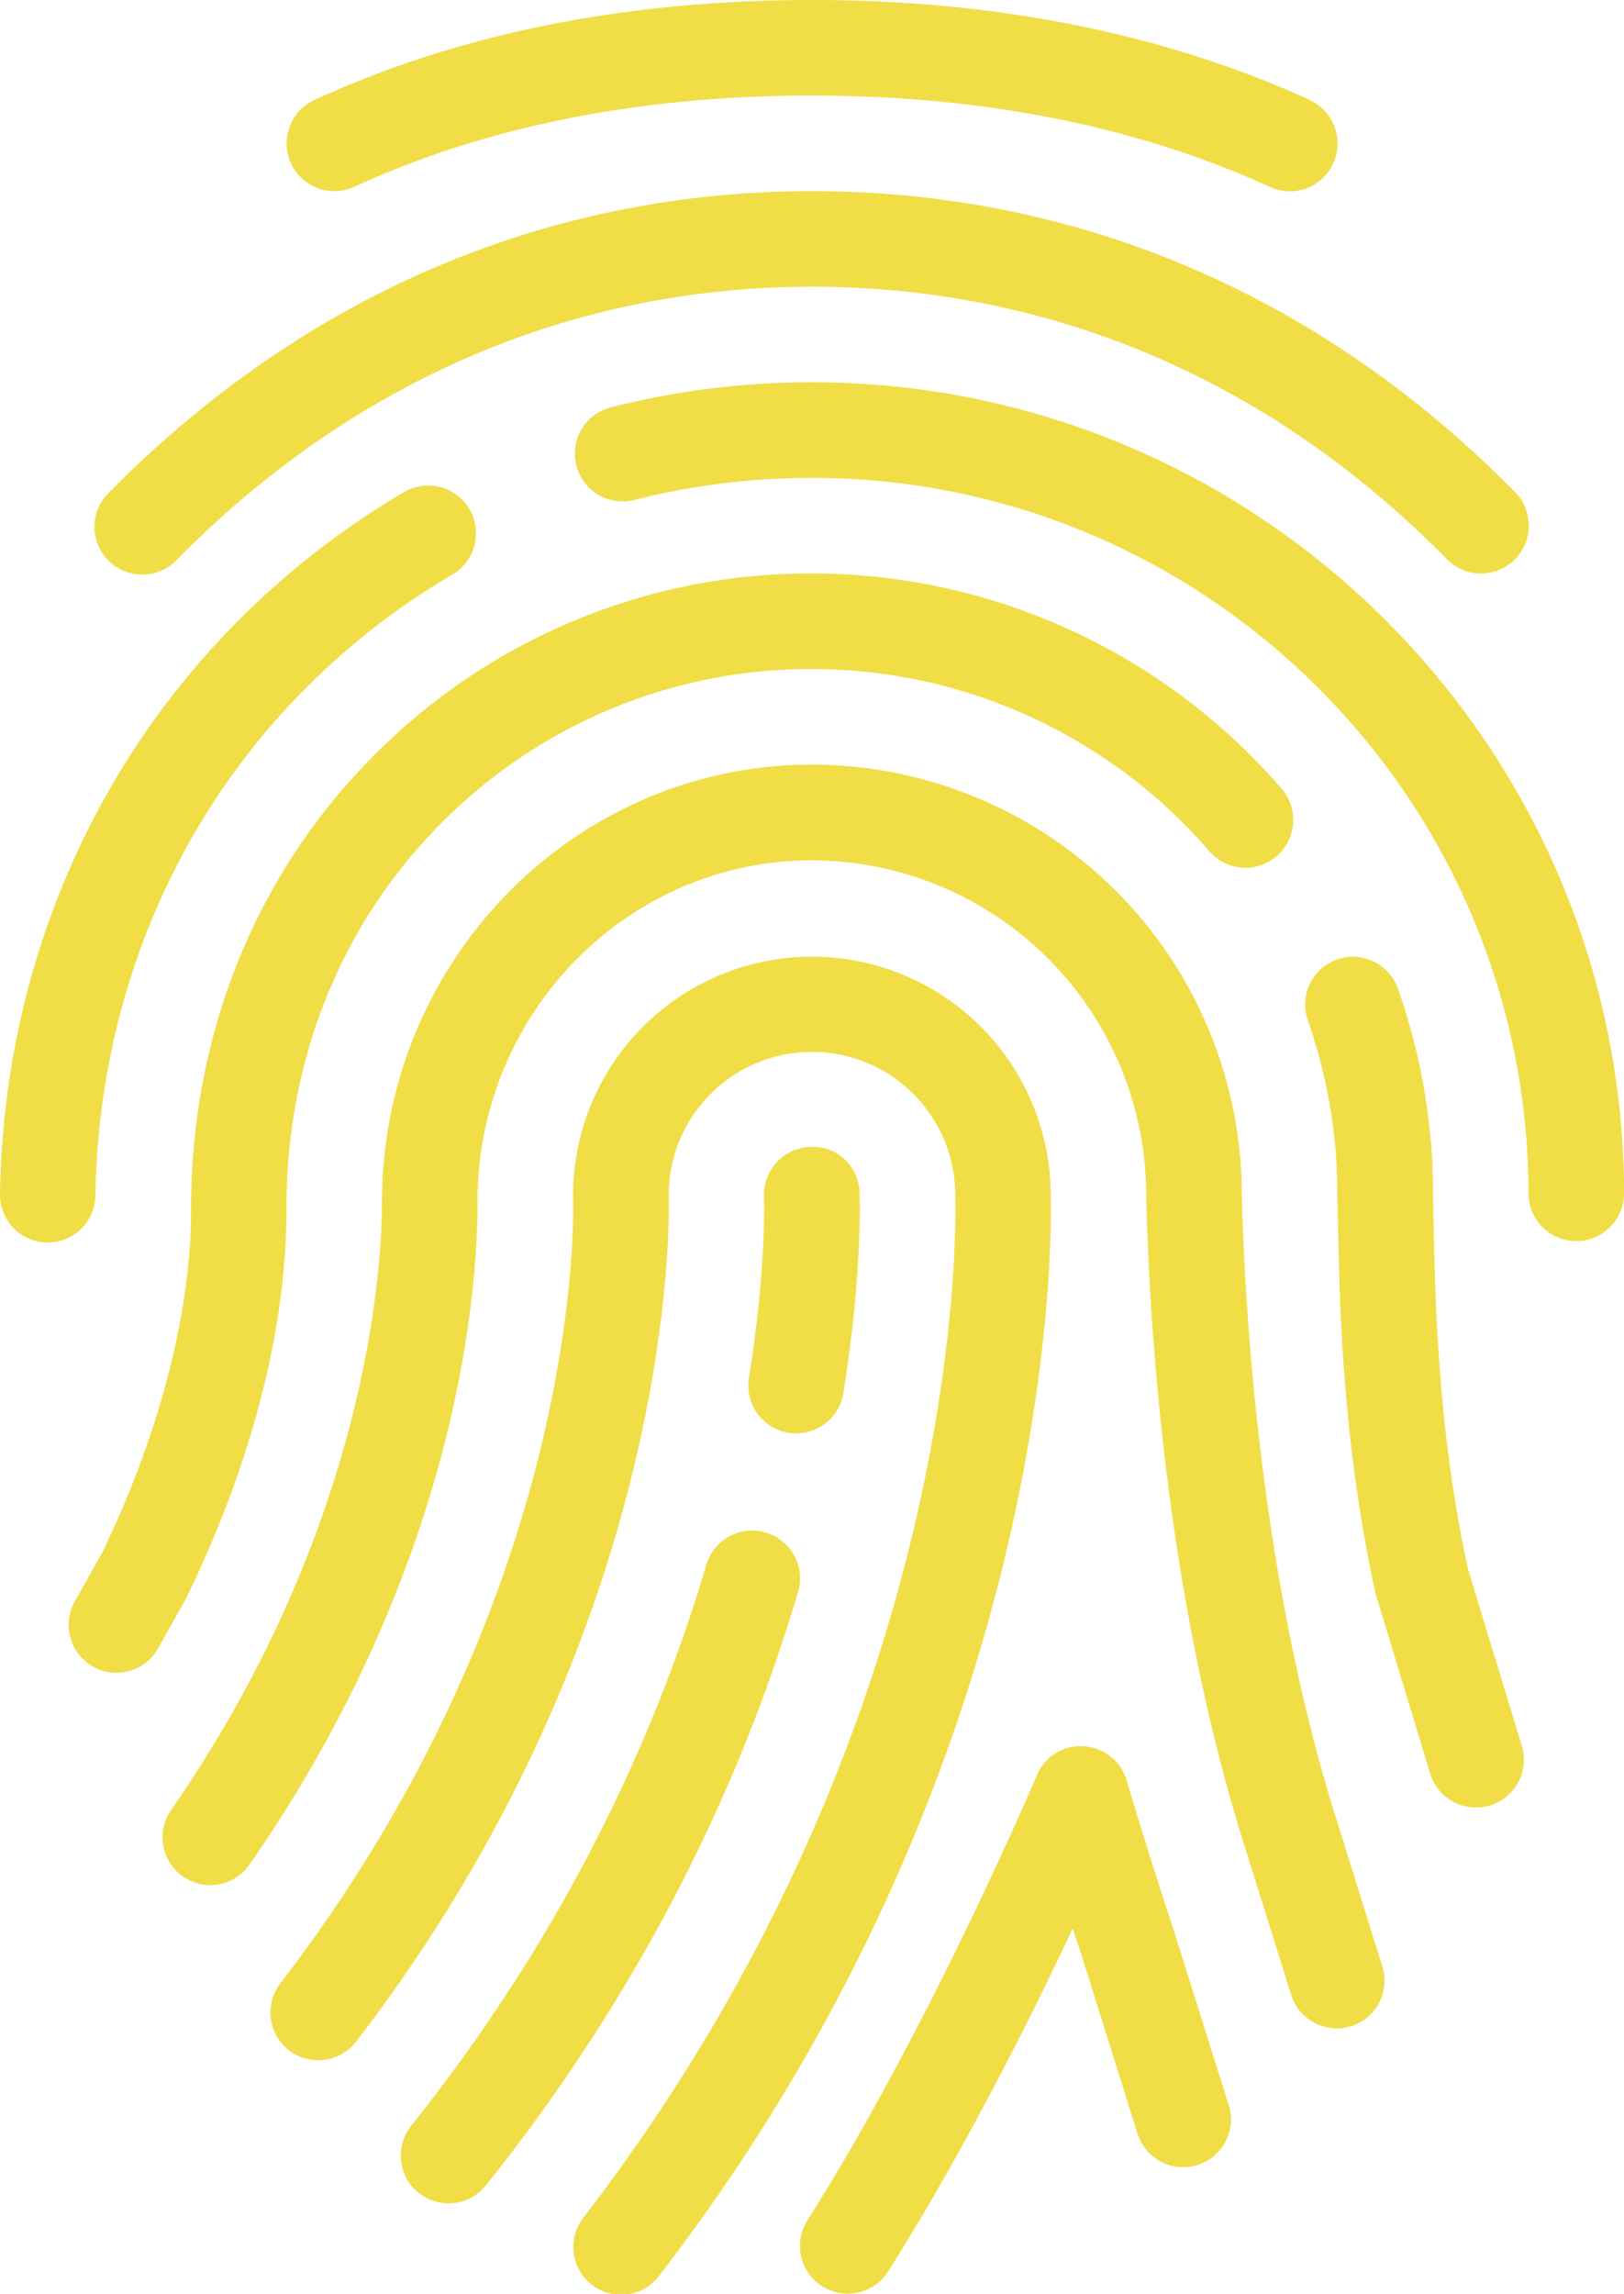 <svg id="Capa_1" data-name="Capa 1" xmlns="http://www.w3.org/2000/svg" viewBox="0 0 362.63 512"><defs><style>.cls-1{fill:#f1dd45;}</style></defs><path class="cls-1" d="M367.13,22.29C334.64,7.51,297.26,0,256,0,214.49,0,177.09,7.51,144.9,22.32a10.66,10.66,0,1,0,8.91,19.37C183.21,28.18,217.6,21.33,256,21.33c38.17,0,72.56,6.85,102.25,20.38a10.56,10.56,0,0,0,4.42,1,10.67,10.67,0,0,0,4.44-20.38Z" transform="translate(-74.69)"/><path class="cls-1" d="M413,109.85C369.73,65.9,315.43,42.67,256,42.67c-59.22,0-113.47,23.23-156.86,67.15a10.67,10.67,0,1,0,15.16,15C153.6,85,202.58,64,256,64c53.61,0,102.66,21,141.78,60.82a10.67,10.67,0,0,0,15.21-15Z" transform="translate(-74.69)"/><path class="cls-1" d="M256,85.33a182.37,182.37,0,0,0-44.91,5.59,10.66,10.66,0,1,0,5.25,20.67A161.62,161.62,0,0,1,256,106.67c88.23,0,160,71.76,160,160a10.67,10.67,0,0,0,21.33,0C437.31,166.68,356,85.33,256,85.33Z" transform="translate(-74.69)"/><path class="cls-1" d="M179.52,113.66a10.67,10.67,0,0,0-14.59-3.81,181.69,181.69,0,0,0-37.55,29.22C94.17,172.65,75.46,217.9,74.69,266.52a10.65,10.65,0,0,0,10.52,10.81h.17A10.64,10.64,0,0,0,96,266.84c.69-43.1,17.2-83.14,46.53-112.79a160.24,160.24,0,0,1,33.15-25.79A10.68,10.68,0,0,0,179.52,113.66Z" transform="translate(-74.69)"/><path class="cls-1" d="M360.51,175.64A138.76,138.76,0,0,0,256,128a137.08,137.08,0,0,0-98.24,41.07c-26.07,26.32-40.41,61.93-40.41,100.78.07,22.95-7.1,50.47-19.94,76.9l-6,10.67A10.68,10.68,0,0,0,95.47,372,10.65,10.65,0,0,0,110,367.89l6.29-11.22c14.74-30.33,22.46-60.37,22.38-87.38,0-32.66,12.14-62.91,34.22-85.22A116,116,0,0,1,256,149.33a117.32,117.32,0,0,1,88.45,40.35,10.67,10.67,0,1,0,16.08-14Z" transform="translate(-74.69)"/><path class="cls-1" d="M414.49,389.63l-12-39.36c-6.76-30.87-7.34-60.33-7.7-77.95l-.1-5.65a138,138,0,0,0-7.92-46.17,10.66,10.66,0,0,0-20.09,7.13A117.16,117.16,0,0,1,373.31,267l.13,5.8c.38,18.39,1,49.17,8.41,82.9l12.2,40.19a10.64,10.64,0,0,0,10.22,7.55,11.62,11.62,0,0,0,3.11-.44A10.7,10.7,0,0,0,414.49,389.63Z" transform="translate(-74.69)"/><path class="cls-1" d="M383.36,438.91l-9.92-31.76c-17.6-55-20.88-116.74-21.46-140.48a96.11,96.11,0,0,0-96-96c-52.93,0-96,43.73-96,97.85,0,11.22-2,70.51-47.08,135.49a10.66,10.66,0,1,0,17.51,12.18c47.49-68.46,51-130.39,50.9-148,0-42,33.5-76.16,74.65-76.16a74.81,74.81,0,0,1,74.67,74.92c.76,31,4.71,91.23,22.46,146.67L363,445.25a10.67,10.67,0,0,0,10.19,7.49,11,11,0,0,0,3.18-.47A10.69,10.69,0,0,0,383.36,438.91Z" transform="translate(-74.69)"/><path class="cls-1" d="M309.31,266.67a53.33,53.33,0,1,0-106.66.4c.12,3.52,2.49,87.32-65.26,175.49a10.67,10.67,0,1,0,16.92,13C226.69,361.34,224.09,270.1,224,266.67a32,32,0,1,1,64,.23c.3,12,.36,119.73-82.92,227.93a10.66,10.66,0,1,0,16.89,13C309.87,393.66,309.61,279.1,309.31,266.67Z" transform="translate(-74.69)"/><path class="cls-1" d="M266.6,266.2A10.4,10.4,0,0,0,255.49,256a10.7,10.7,0,0,0-10.2,11.12c0,.14.6,15.76-3.37,40.44a10.72,10.72,0,0,0,8.85,12.25,12.54,12.54,0,0,0,1.71.13A10.68,10.68,0,0,0,263,311C267.35,283.92,266.65,266.9,266.6,266.2Z" transform="translate(-74.69)"/><path class="cls-1" d="M245.68,342.08a10.67,10.67,0,0,0-13.27,7.19c-13.34,45-35.52,87.15-65.9,125.2a10.68,10.68,0,0,0,1.68,15,10.68,10.68,0,0,0,15-1.68c32.11-40.2,55.55-84.76,69.7-132.44A10.69,10.69,0,0,0,245.68,342.08Z" transform="translate(-74.69)"/><path class="cls-1" d="M349.06,469.89,336.19,429c-5.12-15.32-9.9-31.51-9.92-31.58a10.64,10.64,0,0,0-9.62-7.63,10.45,10.45,0,0,0-10.43,6.48c-.24.55-24,56.43-51.24,99.31a10.66,10.66,0,1,0,18,11.43c16.49-26,31.47-55.81,41.24-76.56.55,1.7,1.13,3.43,1.71,5.14l12.77,40.66a10.67,10.67,0,0,0,20.36-6.4Z" transform="translate(-74.69)"/></svg>